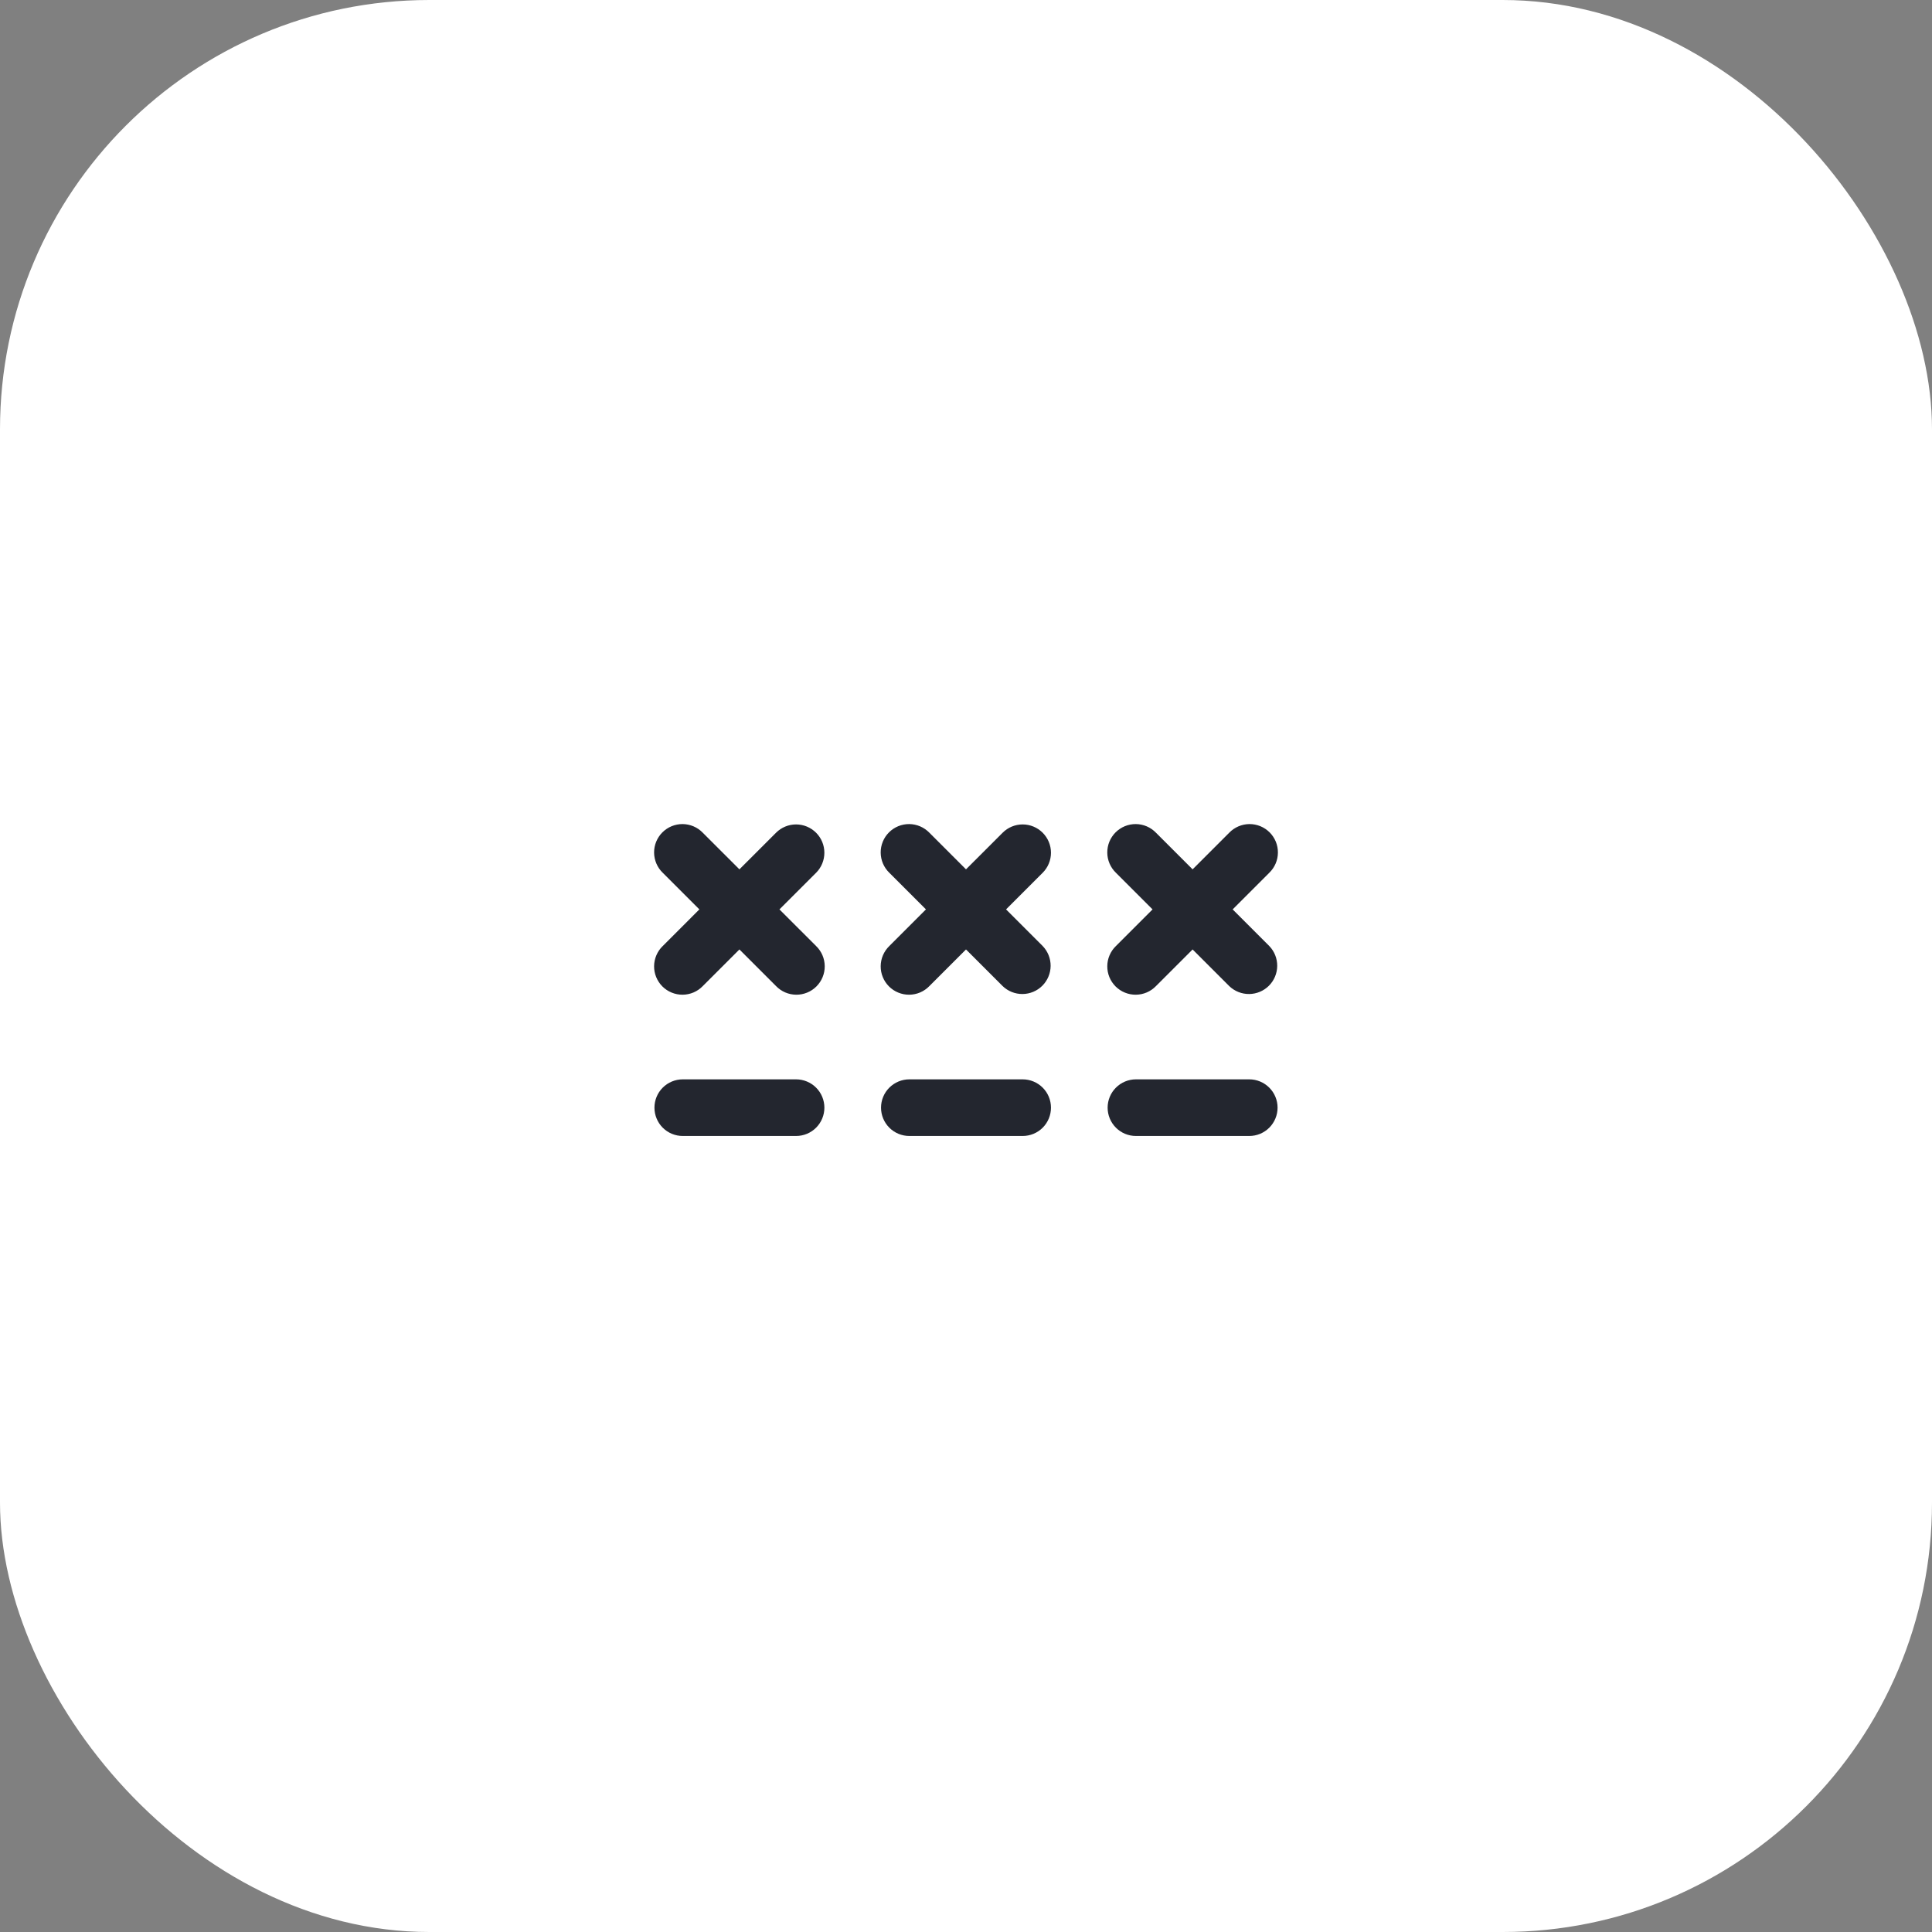 <svg width="108" height="108" viewBox="0 0 108 108" fill="none" xmlns="http://www.w3.org/2000/svg">
<rect x="0" y="0" width="108" height="108" fill="#808080" stroke="none"/>
<rect width="108" height="108" rx="24" fill="white"/>
<path d="M58.75 61.919C58.75 62.339 58.584 62.742 58.287 63.039C57.99 63.336 57.587 63.502 57.167 63.502H50.834C50.414 63.502 50.011 63.336 49.714 63.039C49.417 62.742 49.25 62.339 49.25 61.919C49.25 61.499 49.417 61.096 49.714 60.8C50.011 60.503 50.414 60.336 50.834 60.336H57.167C57.587 60.336 57.99 60.503 58.287 60.8C58.584 61.096 58.75 61.499 58.75 61.919ZM58.286 46.55C57.989 46.253 57.587 46.086 57.167 46.086C56.747 46.086 56.344 46.253 56.048 46.55L54 48.597L51.953 46.55C51.807 46.399 51.632 46.278 51.439 46.195C51.246 46.112 51.038 46.068 50.828 46.066C50.618 46.065 50.409 46.105 50.215 46.184C50.02 46.264 49.843 46.382 49.695 46.53C49.546 46.679 49.428 46.856 49.349 47.05C49.269 47.245 49.229 47.453 49.231 47.663C49.233 47.874 49.276 48.081 49.359 48.275C49.442 48.468 49.563 48.643 49.714 48.789L51.761 50.836L49.714 52.883C49.563 53.029 49.442 53.204 49.359 53.397C49.276 53.59 49.233 53.798 49.231 54.008C49.229 54.218 49.269 54.427 49.349 54.621C49.428 54.816 49.546 54.993 49.695 55.142C49.843 55.29 50.02 55.408 50.215 55.487C50.409 55.567 50.618 55.607 50.828 55.605C51.038 55.603 51.246 55.56 51.439 55.477C51.632 55.394 51.807 55.273 51.953 55.122L54 53.075L56.048 55.122C56.346 55.41 56.746 55.57 57.161 55.566C57.576 55.563 57.974 55.396 58.267 55.103C58.561 54.809 58.727 54.412 58.731 53.997C58.734 53.582 58.575 53.182 58.286 52.883L56.239 50.836L58.286 48.789C58.583 48.492 58.75 48.089 58.75 47.669C58.75 47.249 58.583 46.847 58.286 46.55ZM69.834 60.336H63.5C63.08 60.336 62.678 60.503 62.381 60.8C62.084 61.096 61.917 61.499 61.917 61.919C61.917 62.339 62.084 62.742 62.381 63.039C62.678 63.336 63.08 63.502 63.5 63.502H69.834C70.254 63.502 70.656 63.336 70.953 63.039C71.25 62.742 71.417 62.339 71.417 61.919C71.417 61.499 71.25 61.096 70.953 60.8C70.656 60.503 70.254 60.336 69.834 60.336ZM68.906 50.836L70.953 48.789C71.104 48.643 71.225 48.468 71.308 48.275C71.391 48.081 71.435 47.874 71.436 47.663C71.438 47.453 71.398 47.245 71.319 47.05C71.239 46.856 71.121 46.679 70.973 46.53C70.824 46.382 70.647 46.264 70.453 46.184C70.258 46.105 70.05 46.065 69.839 46.066C69.629 46.068 69.421 46.112 69.228 46.195C69.035 46.278 68.86 46.399 68.714 46.55L66.667 48.597L64.62 46.55C64.474 46.399 64.299 46.278 64.106 46.195C63.913 46.112 63.705 46.068 63.495 46.066C63.284 46.065 63.076 46.105 62.881 46.184C62.687 46.264 62.51 46.382 62.361 46.53C62.213 46.679 62.095 46.856 62.015 47.05C61.936 47.245 61.896 47.453 61.898 47.663C61.899 47.874 61.943 48.081 62.026 48.275C62.109 48.468 62.23 48.643 62.381 48.789L64.428 50.836L62.381 52.883C62.23 53.029 62.109 53.204 62.026 53.397C61.943 53.59 61.899 53.798 61.898 54.008C61.896 54.218 61.936 54.427 62.015 54.621C62.095 54.816 62.213 54.993 62.361 55.142C62.51 55.29 62.687 55.408 62.881 55.487C63.076 55.567 63.284 55.607 63.495 55.605C63.705 55.603 63.913 55.56 64.106 55.477C64.299 55.394 64.474 55.273 64.62 55.122L66.667 53.075L68.714 55.122C69.013 55.41 69.413 55.57 69.828 55.566C70.243 55.563 70.64 55.396 70.934 55.103C71.227 54.809 71.394 54.412 71.397 53.997C71.401 53.582 71.242 53.182 70.953 52.883L68.906 50.836ZM44.5 60.336H38.167C37.747 60.336 37.344 60.503 37.047 60.8C36.751 61.096 36.584 61.499 36.584 61.919C36.584 62.339 36.751 62.742 37.047 63.039C37.344 63.336 37.747 63.502 38.167 63.502H44.5C44.92 63.502 45.323 63.336 45.62 63.039C45.917 62.742 46.084 62.339 46.084 61.919C46.084 61.499 45.917 61.096 45.62 60.8C45.323 60.503 44.92 60.336 44.5 60.336ZM45.62 46.55C45.323 46.253 44.92 46.086 44.5 46.086C44.081 46.086 43.678 46.253 43.381 46.55L41.334 48.597L39.286 46.55C39.14 46.399 38.966 46.278 38.773 46.195C38.579 46.112 38.371 46.068 38.161 46.066C37.951 46.065 37.743 46.105 37.548 46.184C37.353 46.264 37.177 46.382 37.028 46.53C36.879 46.679 36.762 46.856 36.682 47.05C36.602 47.245 36.562 47.453 36.564 47.663C36.566 47.874 36.61 48.081 36.693 48.275C36.776 48.468 36.896 48.643 37.048 48.789L39.095 50.836L37.048 52.883C36.896 53.029 36.776 53.204 36.693 53.397C36.61 53.59 36.566 53.798 36.564 54.008C36.562 54.218 36.602 54.427 36.682 54.621C36.762 54.816 36.879 54.993 37.028 55.142C37.177 55.29 37.353 55.408 37.548 55.487C37.743 55.567 37.951 55.607 38.161 55.605C38.371 55.603 38.579 55.56 38.773 55.477C38.966 55.394 39.14 55.273 39.286 55.122L41.334 53.075L43.381 55.122C43.527 55.273 43.702 55.394 43.895 55.477C44.088 55.56 44.296 55.603 44.506 55.605C44.716 55.607 44.925 55.567 45.119 55.487C45.314 55.408 45.491 55.29 45.639 55.142C45.788 54.993 45.906 54.816 45.985 54.621C46.065 54.427 46.105 54.218 46.103 54.008C46.101 53.798 46.058 53.59 45.975 53.397C45.892 53.204 45.771 53.029 45.62 52.883L43.572 50.836L45.62 48.789C45.917 48.492 46.083 48.089 46.083 47.669C46.083 47.249 45.917 46.847 45.62 46.55Z" fill="#23262F"/>
</svg>
